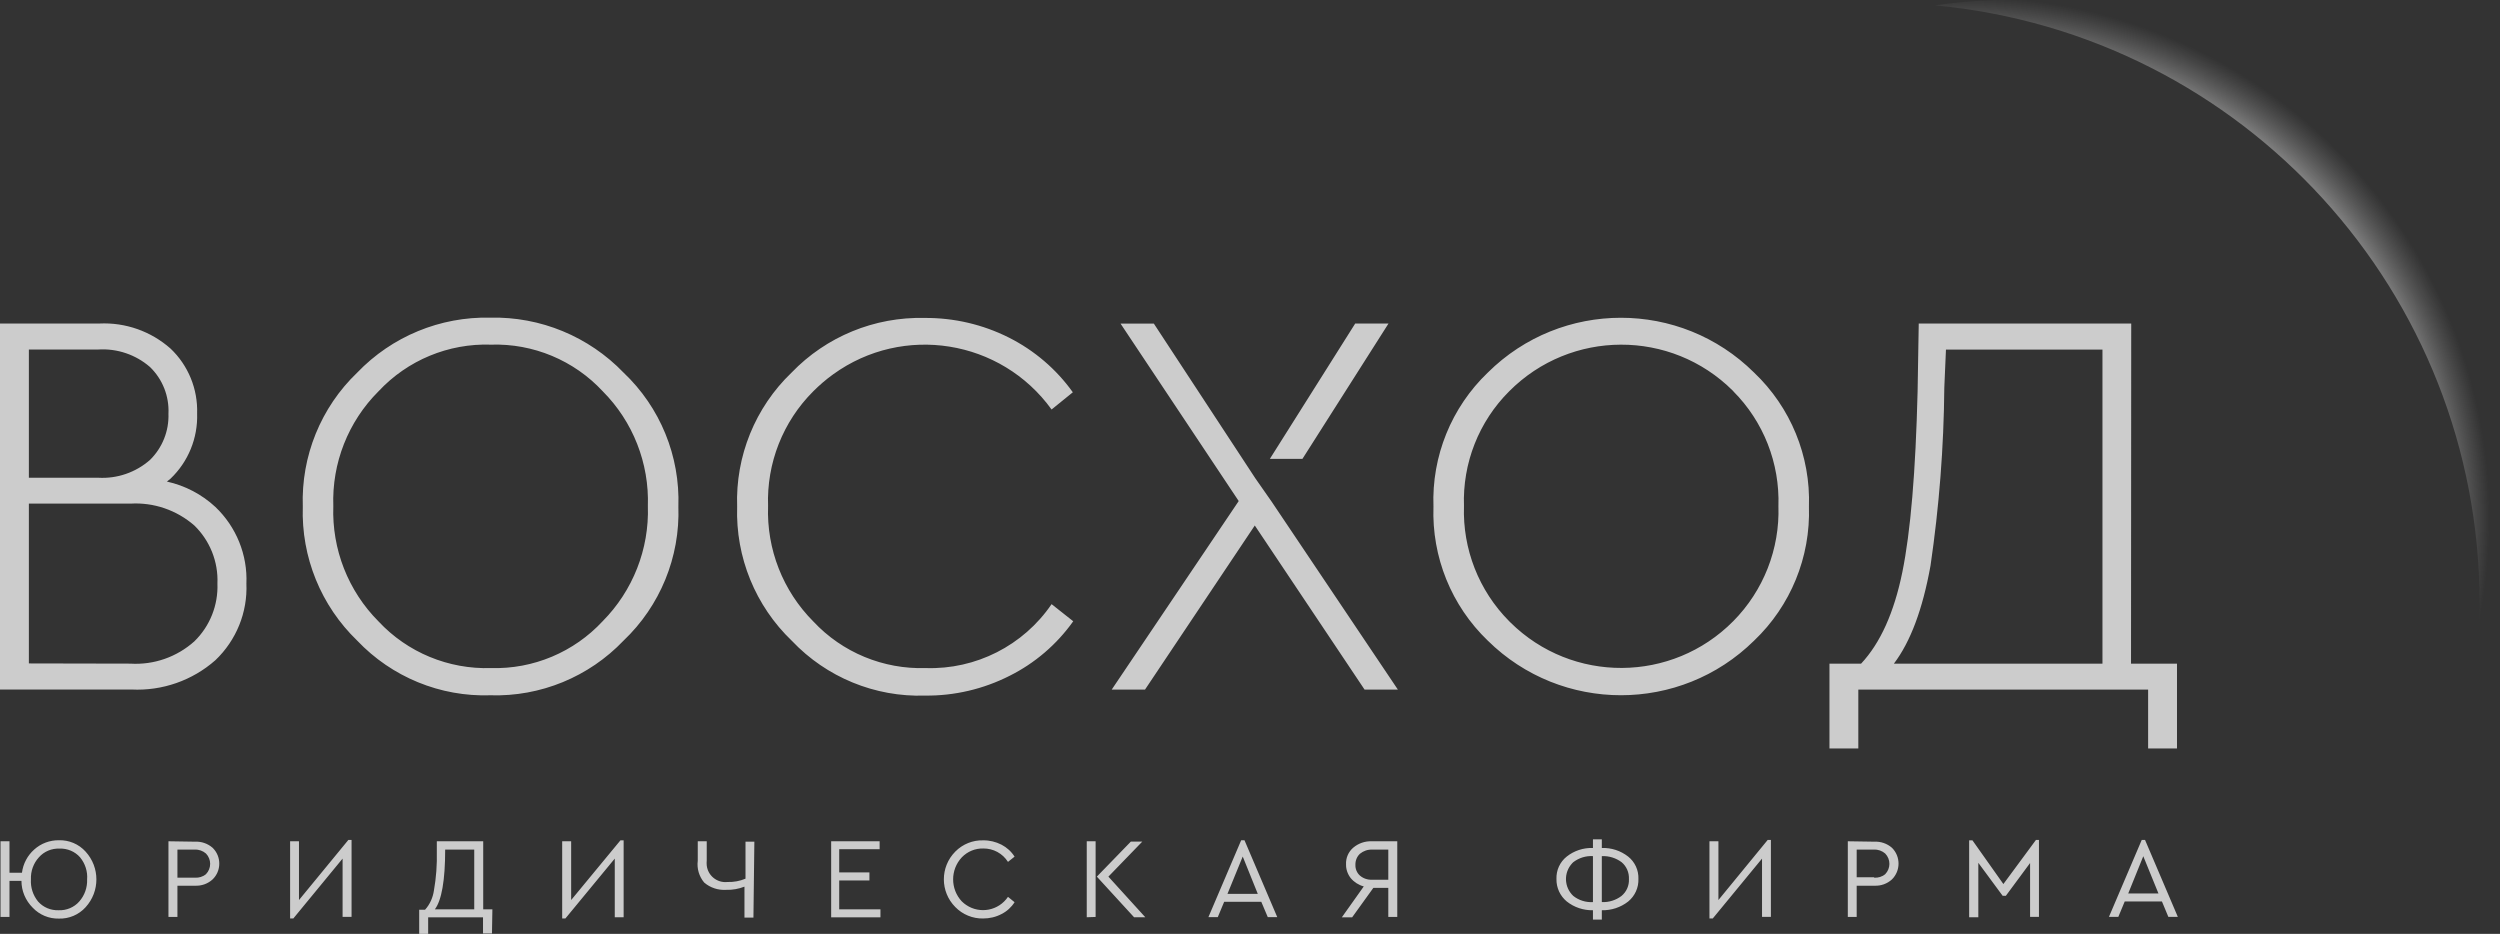 <?xml version="1.0" encoding="UTF-8"?> <svg xmlns="http://www.w3.org/2000/svg" xmlns:xlink="http://www.w3.org/1999/xlink" id="ae08cc28-6dd9-4511-9e69-a44168f56893" viewBox="0 0 242.49 90.58"><rect x="0" y="0" width="242.49" height="90.58" fill="#333333" stroke="none"/><defs><style> .cls-1 { fill: url(#_Безымянный_градиент); } .cls-2 { fill: #ccc; fill-rule: evenodd; } </style><radialGradient id="_Безымянный_градиент" data-name="Безымянный градиент" cx="-534.24" cy="-307.79" fx="-534.24" fy="-307.79" r="1" gradientTransform="translate(30876.76 -5042.48) rotate(-39.37) scale(50.45)" gradientUnits="userSpaceOnUse"><stop offset=".82" stop-color="#fff"></stop><stop offset="1" stop-color="#b2b2b2" stop-opacity="0"></stop></radialGradient></defs><path class="cls-2" d="M58.46,37.95c2.94,2.95,4.52,6.98,4.38,11.14.14,4.16-1.45,8.2-4.38,11.16-2.79,3.01-6.74,4.67-10.84,4.55-4.11.13-8.09-1.51-10.9-4.52-2.95-2.96-4.54-7.01-4.39-11.19-.15-4.16,1.44-8.2,4.39-11.14,2.81-3.01,6.78-4.66,10.9-4.52,4.1-.13,8.05,1.52,10.84,4.52ZM34.65,36.14c-3.53,3.38-5.45,8.11-5.28,13-.16,4.89,1.76,9.61,5.28,13,3.35,3.53,8.05,5.46,12.91,5.3,4.86.15,9.56-1.78,12.92-5.3,3.55-3.37,5.49-8.11,5.32-13,.17-4.9-1.76-9.63-5.32-13-3.37-3.5-8.06-5.44-12.92-5.33-4.86-.11-9.54,1.82-12.91,5.33ZM126.33,44.51l8.35-13.13h-3.23l-8.28,13.13h3.16ZM158,85.27c.03.63-.24,1.24-.73,1.64-.54.41-1.22.62-1.9.59v-4.46c.69-.03,1.37.18,1.92.59.48.4.74,1.01.71,1.64ZM154.51,83.04v4.46c-.69.04-1.37-.17-1.91-.6-.9-.85-.95-2.26-.1-3.17.03-.04.07-.07.1-.1.55-.42,1.22-.63,1.91-.59ZM155.37,89.2v-.91c.92.02,1.82-.27,2.55-.84.66-.54,1.03-1.35,1-2.2.03-.84-.34-1.65-1-2.17-.73-.57-1.63-.86-2.55-.83v-.84h-.86v.84c-.92-.03-1.82.26-2.54.83-.66.52-1.03,1.33-1,2.17-.02.85.35,1.65,1,2.19.72.57,1.62.87,2.54.85v.91h.86ZM8.45,85.29c.03.79-.24,1.56-.76,2.15-.5.57-1.24.88-2,.85-.76.03-1.5-.28-2-.85-.49-.6-.74-1.37-.69-2.15-.03-.78.24-1.55.77-2.13.5-.57,1.24-.88,2-.85.76-.03,1.5.28,2,.85.49.6.74,1.36.68,2.13ZM8.3,88c1.4-1.53,1.4-3.87,0-5.4-.66-.73-1.61-1.13-2.59-1.1-.88-.01-1.73.31-2.38.89-.66.58-1.09,1.39-1.2,2.26H.92v-3.05H.05v7.34h.87v-3.5h1.16c0,.98.4,1.91,1.09,2.6.66.7,1.58,1.08,2.54,1.06.98.03,1.93-.37,2.59-1.1ZM18.9,85.13h-1.69v-2.72h1.69c.4-.02.78.12,1.08.38.54.56.54,1.44,0,2-.3.25-.69.37-1.08.34ZM16.34,81.6v7.34h.87v-3.03h1.71c.63.03,1.24-.19,1.7-.61.85-.82.87-2.18.04-3.03-.01-.01-.03-.03-.04-.04-.47-.41-1.08-.62-1.7-.59l-2.58-.04ZM33.79,81.47h.31v7.46h-.87v-5.65l-4.78,5.81h-.31v-7.49h.86v5.7l4.79-5.83ZM46,88.2h-3.82c.65-.86,1-2.78,1-5.79h2.82v5.79ZM47.76,88.2h-.89v-6.6h-4.5v1c.03,1.26-.06,2.53-.28,3.77-.1.69-.39,1.35-.86,1.87h-.57v2.34h.87v-1.6h5.32v1.56h.87l.04-2.34ZM60.18,81.51h.31v7.46h-.86v-5.69l-4.79,5.81h-.31v-7.49h.87v5.7l4.78-5.79ZM73.18,81.64h-.87v3.59c-.55.23-1.15.34-1.75.32-1,.11-1.9-.61-2.01-1.61-.02-.16-.01-.32,0-.47v-1.87h-.87v1.89c-.1.76.13,1.52.62,2.11.59.51,1.36.76,2.14.71.6.02,1.21-.09,1.77-.31v3h.87l.09-7.36ZM80.62,88.98v-7.38h4.7v.77h-3.92v2.25h2.93v.78h-2.93v2.8h4v.78h-4.78ZM92.66,82.6c-1.48,1.49-1.48,3.89,0,5.38.71.73,1.69,1.13,2.7,1.11.62,0,1.23-.14,1.78-.43.52-.26.96-.66,1.27-1.15l-.64-.52c-.9,1.34-2.72,1.69-4.05.79-.15-.1-.3-.22-.43-.35-1.12-1.2-1.12-3.07,0-4.27.55-.57,1.3-.88,2.09-.86.97-.01,1.87.48,2.39,1.3l.64-.51c-.31-.49-.75-.89-1.27-1.16-.55-.28-1.16-.43-1.78-.42-1.01-.03-1.99.37-2.7,1.09ZM107.51,85.03l3.58,3.94h-1.09l-3.61-3.94,3.3-3.4h1.11l-3.29,3.4ZM105.41,88.97v-7.37h.86v7.34l-.86.03ZM120.54,83.08l1.46,3.62h-2.94l1.48-3.62ZM122.34,87.47l.63,1.49h.92l-3.18-7.46h-.32l-3.18,7.46h.91l.62-1.49h3.6ZM134.66,85.32v-2.91h-1.57c-.43-.02-.85.13-1.18.4-.29.27-.45.66-.44,1.06-.02.4.14.79.44,1.06.33.28.75.42,1.18.4h1.57ZM133.09,81.6h2.44v7.34h-.87v-2.82h-1.45l-2.06,2.86h-1l2.13-3c-.49-.13-.93-.41-1.26-.8-.3-.38-.47-.85-.46-1.34-.03-.62.23-1.22.7-1.62.51-.43,1.16-.65,1.83-.62ZM171.46,81.47h.31v7.46h-.86v-5.65l-4.78,5.81h-.32v-7.49h.87v5.7l4.78-5.83ZM181.78,85.09h-1.69v-2.68h1.69c.4-.02.78.12,1.08.38.54.56.54,1.44,0,2-.3.25-.69.37-1.08.34v-.04ZM179.23,81.6v7.34h.86v-3.03h1.72c.63.03,1.24-.19,1.7-.61.85-.84.85-2.21.02-3.05,0,0-.01-.01-.02-.02-.47-.41-1.08-.62-1.7-.59l-2.58-.04ZM197.48,81.47h.29v7.46h-.86v-5.22l-2.35,3.18h-.31l-2.36-3.2v5.28h-.89v-7.46h.32l3,4.24,3.16-4.28ZM207.89,83.05l1.47,3.61h-2.93l1.46-3.61ZM209.7,87.44l.62,1.49h.92l-3.18-7.46h-.32l-3.18,7.46h.91l.62-1.49h3.61ZM71.5,49.14c-.17-4.89,1.75-9.62,5.28-13,3.37-3.5,8.05-5.42,12.91-5.3,2.84-.02,5.64.63,8.18,1.91,2.46,1.24,4.59,3.06,6.19,5.3l-2.06,1.67c-4.91-6.8-14.4-8.32-21.19-3.41-.68.49-1.32,1.04-1.92,1.64-2.95,2.94-4.54,6.98-4.39,11.14-.15,4.18,1.44,8.23,4.39,11.19,2.81,3.01,6.79,4.65,10.9,4.52,4.86.16,9.47-2.18,12.21-6.2l2.1,1.66c-1.6,2.25-3.72,4.07-6.19,5.3-2.53,1.28-5.34,1.94-8.18,1.91-4.86.16-9.56-1.77-12.91-5.3-3.55-3.39-5.48-8.13-5.32-13.03ZM12.64,64.37c2.28.14,4.51-.64,6.21-2.16,1.51-1.47,2.32-3.51,2.24-5.61.09-2.11-.73-4.16-2.24-5.63-1.71-1.49-3.94-2.26-6.21-2.12H2.8v15.5l9.84.02ZM14.55,35.6c-1.38-1.2-3.18-1.81-5-1.7H2.8v12.44h6.75c1.83.1,3.62-.52,5-1.73,1.2-1.18,1.85-2.81,1.79-4.49.08-1.69-.57-3.34-1.79-4.52ZM16.19,46.71c1.76.39,3.39,1.24,4.71,2.47,2.02,1.93,3.12,4.64,3,7.43.12,2.79-.98,5.49-3,7.42-2.24,1.98-5.17,3-8.15,2.85H0V31.38h9.64c2.53-.12,5,.75,6.9,2.43,1.72,1.63,2.66,3.93,2.58,6.3.08,2.38-.86,4.68-2.58,6.32l-.25.2h0l-.1.08ZM183.7,64.37h20.23v-30.46h-15.18l-.16,3.69c-.05,5.78-.5,11.56-1.34,17.28-.76,4.21-1.94,7.37-3.55,9.49ZM206.7,64.37h4.46v8.23h-2.8v-5.71h-28.11v5.71h-2.8v-8.23h3.07c1.87-2,3.2-4.96,4-8.88.8-3.92,1.29-9.77,1.48-17.54l.11-6.57h20.61l-.02,32.99ZM168.12,37.95c2.94,2.95,4.52,6.98,4.38,11.14.14,4.16-1.45,8.2-4.38,11.16-5.94,6-15.62,6.06-21.62.12-.04-.04-.08-.08-.12-.12-2.94-2.96-4.52-7-4.38-11.16-.15-4.16,1.44-8.2,4.39-11.14,5.97-6,15.68-6.03,21.68-.06.02.02.04.04.06.06h-.01ZM144.31,36.14c-3.53,3.38-5.45,8.11-5.27,13-.17,4.89,1.74,9.61,5.27,13,7.16,7.06,18.67,7.06,25.83,0,3.55-3.38,5.48-8.11,5.32-13,.17-4.9-1.77-9.63-5.32-13-7.15-7.09-18.68-7.09-25.83,0ZM123.38,48.71l-1.62-2.32-9.84-15h-3.23l11.46,17.21-12.32,18.29h3.23l10.65-15.92,10.65,15.92h3.23l-12.21-18.18Z"></path><path class="cls-1" d="M240.51,58.51c0,1.05,0,2.1-.09,3.14,7.67-25.24-6.58-51.92-31.83-59.59-6.77-2.06-13.91-2.58-20.91-1.54,29.94,2.8,52.83,27.92,52.83,57.99Z"></path></svg> 